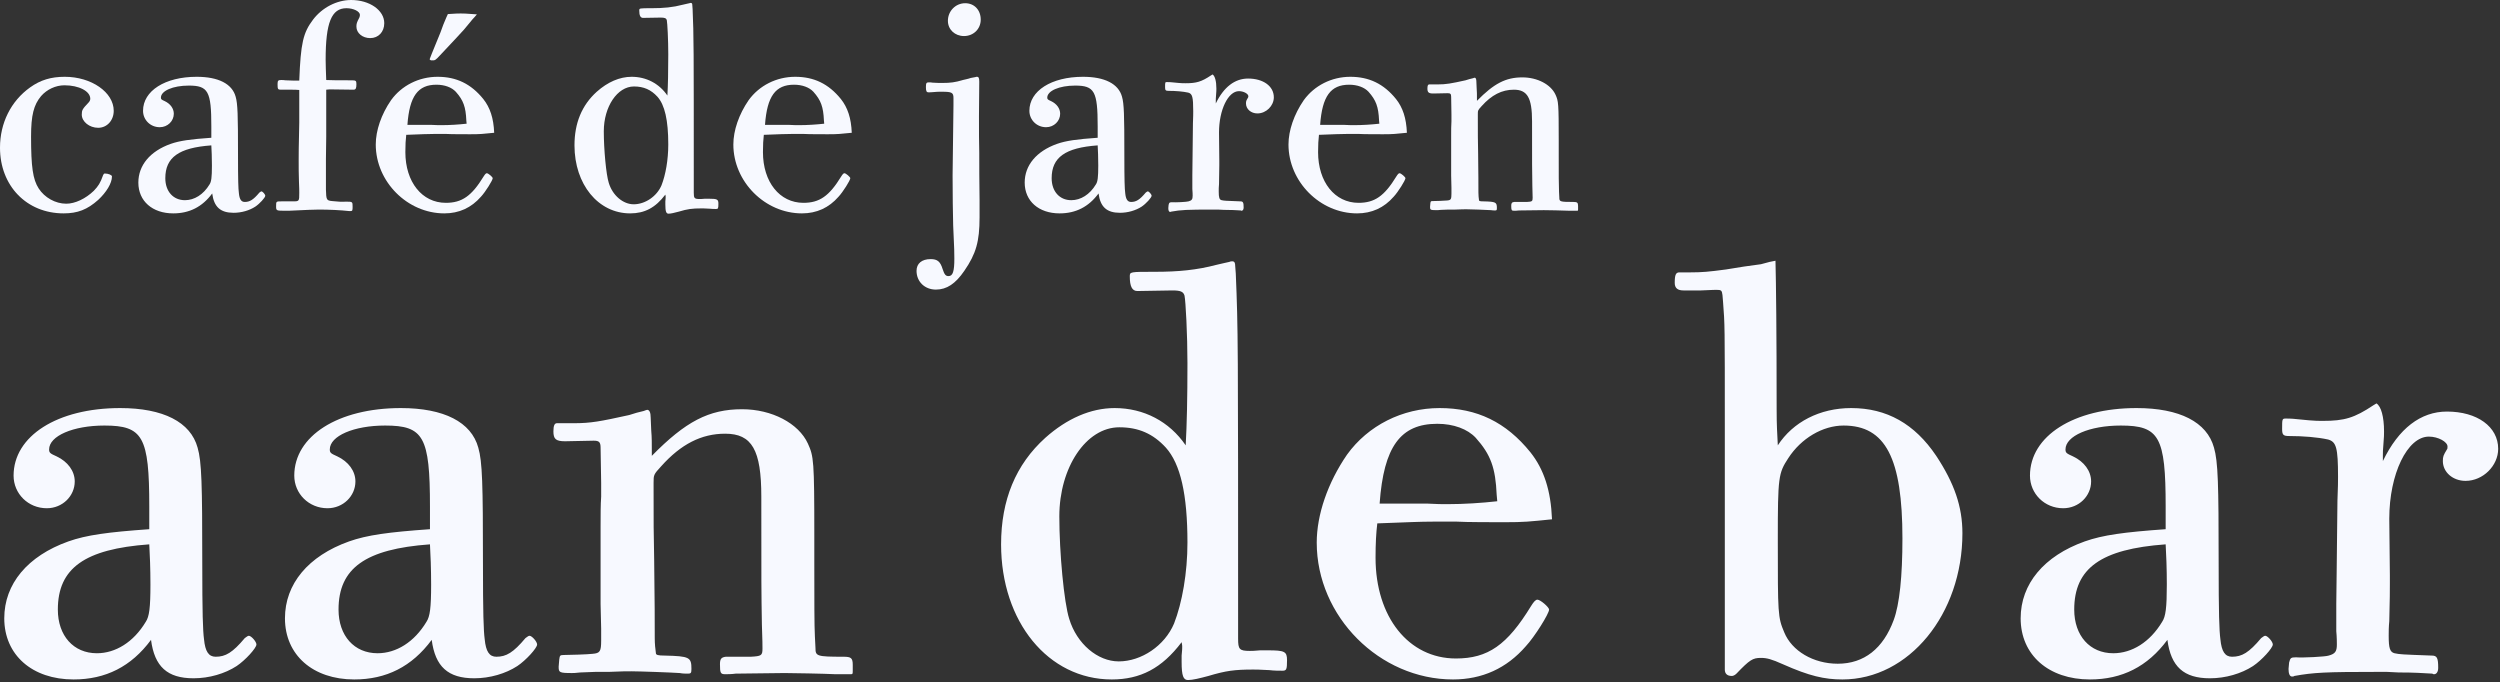 <?xml version="1.0" encoding="UTF-8" standalone="no"?> <svg xmlns="http://www.w3.org/2000/svg" xmlns:xlink="http://www.w3.org/1999/xlink" xmlns:serif="http://www.serif.com/" width="100%" height="100%" viewBox="0 0 953 260" version="1.1" xml:space="preserve" style="fill-rule:evenodd;clip-rule:evenodd;stroke-linejoin:round;stroke-miterlimit:2;"><rect x="0" y="0" width="953" height="260" fill="#333333" stroke="none"/> <g> <path d="M43.352,42.234C43.352,45.921 40.782,48.714 37.43,48.714C34.078,48.714 31.173,46.368 31.173,43.686C31.173,42.011 31.397,41.564 33.743,39.105C34.19,38.659 34.413,38.1 34.413,37.653C34.413,34.748 30.056,32.513 24.581,32.513C21.229,32.513 17.877,34.078 15.642,36.647C12.849,40 11.843,43.91 11.843,52.066C11.843,63.575 12.514,68.379 14.748,71.843C16.983,75.307 21.117,77.653 25.251,77.653C28.603,77.653 32.626,75.754 35.754,72.737C37.542,70.837 38.212,69.832 39.329,66.703C39.553,66.256 39.665,66.145 40,66.145C41.229,66.145 42.681,66.703 42.681,67.262C42.681,69.832 40.559,73.296 37.43,76.201C33.296,79.888 29.609,81.34 24.246,81.34C10.167,81.34 0,70.837 0,56.312C0,46.927 4.134,38.547 11.508,33.295C15.419,30.502 19.441,29.273 24.693,29.273C34.86,29.273 43.352,35.195 43.352,42.234" style="fill:rgb(247,249,255);fill-rule:nonzero;"></path> <path d="M80.56,48.156C80.56,34.748 79.331,32.625 71.957,32.625C65.923,32.625 61.342,34.637 61.342,37.206C61.342,37.877 61.566,37.989 62.795,38.547C64.918,39.553 66.258,41.341 66.258,43.352C66.258,46.145 63.912,48.491 60.895,48.491C57.32,48.491 54.526,45.698 54.526,42.235C54.526,34.637 62.906,29.273 74.974,29.273C83.242,29.273 88.493,31.955 89.834,36.871C90.616,39.553 90.728,43.91 90.728,58.883C90.728,68.715 90.839,71.955 91.063,73.631C91.287,75.978 91.957,76.983 93.298,76.983C95.197,76.983 96.538,76.201 98.884,73.408C99.219,73.184 99.443,72.961 99.666,72.961C100.113,72.961 101.119,74.078 101.119,74.637C101.119,75.307 98.996,77.654 97.32,78.771C95.085,80.224 92.069,81.117 89.052,81.117C84.024,81.117 81.566,78.883 80.895,73.743C77.096,78.883 72.18,81.341 66.035,81.341C58.102,81.341 52.739,76.648 52.739,69.609C52.739,63.017 57.208,57.654 65.029,54.86C68.493,53.631 72.627,53.073 80.56,52.514L80.56,48.156ZM63.018,67.933C63.018,72.961 66.035,76.313 70.504,76.313C74.08,76.313 77.543,74.19 79.89,70.279C80.56,69.274 80.783,67.598 80.783,63.129C80.783,60.112 80.672,57.318 80.56,55.419C68.157,56.313 63.018,60 63.018,67.933" style="fill:rgb(247,249,255);fill-rule:nonzero;"></path> <path d="M114.078,30.726C114.637,16.424 115.53,12.514 119.33,7.486C122.793,2.905 128.38,0 133.855,0C140.894,0 146.48,3.91 146.48,8.826C146.48,12.178 144.246,14.525 141.117,14.525C138.212,14.525 135.866,12.625 135.866,10.167C135.866,9.05 135.978,8.603 136.983,6.703C137.095,6.368 137.207,6.033 137.207,5.698C137.207,4.357 134.749,3.128 132.067,3.128C126.369,3.128 124.134,8.603 124.134,22.793C124.134,25.028 124.246,27.039 124.357,30.503C127.374,30.614 128.156,30.614 133.855,30.614C135.642,30.614 135.866,30.726 135.866,32.067C135.866,33.631 135.642,34.19 134.749,34.19L126.369,34.078C125.586,34.078 125.251,34.078 124.357,34.19L124.357,52.067L124.246,60.559L124.246,72.291C124.357,76.201 124.469,76.425 126.592,76.648C128.827,76.872 130.168,76.983 131.843,76.872C134.413,76.872 134.413,76.872 134.413,78.883C134.413,80.224 134.302,80.447 133.743,80.447L132.961,80.447C129.944,80.112 125.586,79.888 121.564,79.888C120.447,79.888 116.648,80 110.167,80.335L108.826,80.335C105.363,80.335 105.251,80.335 105.251,78.659C105.251,76.76 105.251,76.76 107.262,76.76L111.508,76.76C114.078,76.76 114.078,76.76 114.078,73.52C114.078,72.961 114.078,71.285 113.966,69.274C113.855,66.481 113.855,63.687 113.855,60.894C113.855,57.542 113.855,57.542 114.078,46.816L114.078,34.301C112.849,34.19 112.178,34.19 111.173,34.19L107.039,34.19C105.922,34.19 105.81,33.966 105.81,32.067C105.81,30.726 106.033,30.503 107.262,30.503C107.598,30.503 108.156,30.503 108.826,30.614L111.955,30.726L114.078,30.726Z" style="fill:rgb(247,249,255);fill-rule:nonzero;"></path> <path d="M165.474,51.062C163.128,51.062 160.894,51.173 154.86,51.397C154.636,53.185 154.525,55.308 154.525,57.989C154.525,69.386 160.894,77.319 169.944,77.319C176.089,77.319 179.776,74.749 184.357,67.263C184.916,66.369 185.251,66.034 185.587,66.034C186.145,66.034 187.821,67.487 187.821,67.933C187.821,68.716 185.028,73.185 183.352,74.972C179.665,79.218 174.972,81.341 169.385,81.341C155.307,81.341 143.24,69.274 143.24,55.084C143.24,49.721 145.363,43.576 149.05,38.212C153.072,32.626 159.665,29.274 166.815,29.274C173.966,29.274 179.553,31.955 184.246,37.766C186.816,41.006 188.156,45.028 188.38,50.615C184.022,51.062 183.017,51.173 179.33,51.173C177.542,51.173 171.732,51.173 170.167,51.062L165.474,51.062ZM155.307,47.598L164.357,47.598C166.145,47.71 167.486,47.71 168.268,47.71C171.508,47.71 174.86,47.486 177.877,47.151L177.765,45.922C177.542,40.782 176.648,38.212 173.743,34.972C172.178,33.296 169.497,32.291 166.368,32.291C159.329,32.291 156.089,36.648 155.307,47.598ZM170.726,5.363C174.19,5.139 174.637,5.139 175.642,5.139C176.76,5.139 177.318,5.139 181.787,5.475C181.229,6.145 180.67,6.815 180.112,7.374L176.871,11.285C176.201,12.067 173.072,15.419 167.709,21.117C165.922,23.017 165.922,23.017 164.581,23.017C164.134,23.017 163.799,22.793 163.799,22.57C163.799,22.57 163.91,22.346 163.91,22.235L164.692,20.223C166.033,16.983 166.927,14.749 167.933,12.29C168.603,10.279 169.385,8.38 170.167,6.592L170.726,5.363Z" style="fill:rgb(247,249,255);fill-rule:nonzero;"></path> <path d="M253.63,76.76C253.742,75.866 253.742,75.196 253.742,75.084C253.742,74.972 253.742,74.637 253.63,74.19C249.831,79.218 245.697,81.341 240.222,81.341C228.043,81.341 218.993,70.28 218.993,55.419C218.993,46.927 221.786,40.112 227.484,34.972C231.618,31.285 236.2,29.274 240.781,29.274C246.367,29.274 251.283,31.843 254.412,36.425C254.635,32.402 254.747,27.374 254.747,20.67C254.747,15.195 254.412,8.827 254.189,7.709C253.965,6.927 253.406,6.704 251.842,6.704L245.138,6.815C244.133,6.815 243.686,5.922 243.686,4.022C243.686,3.128 243.686,3.128 248.49,3.128C252.959,3.128 256.535,2.793 260.334,1.787L261.786,1.452L262.792,1.229C263.015,1.117 263.239,1.117 263.351,1.117C263.798,1.117 263.909,1.452 263.909,2.011L264.021,3.463C264.468,14.301 264.468,15.977 264.468,73.52C264.468,75.531 264.691,75.866 266.703,75.866C266.926,75.866 267.708,75.866 268.714,75.754L270.166,75.754C273.407,75.754 273.854,75.978 273.854,77.654C273.854,79.442 273.742,79.665 272.96,79.665C272.401,79.665 271.284,79.665 270.502,79.553C268.825,79.442 267.596,79.442 267.373,79.442C263.798,79.442 262.122,79.665 258.77,80.671C257.094,81.117 255.753,81.453 254.859,81.453C253.965,81.453 253.63,80.671 253.63,77.989L253.63,76.76ZM230.167,50.056C230.167,56.983 231.061,66.592 232.067,69.721C233.519,74.525 237.541,77.877 241.564,77.877C245.921,77.877 250.391,74.861 252.178,70.615C253.743,66.592 254.748,60.894 254.748,55.084C254.748,45.81 253.407,40 250.614,36.872C248.156,34.19 245.363,32.961 241.675,32.961C235.307,32.96 230.167,40.669 230.167,50.056" style="fill:rgb(247,249,255);fill-rule:nonzero;"></path> <path d="M301.788,51.062C299.441,51.062 297.207,51.173 291.173,51.397C290.949,53.185 290.838,55.307 290.838,57.989C290.838,69.385 297.207,77.319 306.257,77.319C312.402,77.319 316.089,74.749 320.67,67.263C321.229,66.369 321.564,66.034 321.899,66.034C322.458,66.034 324.134,67.486 324.134,67.934C324.134,68.715 321.341,73.185 319.665,74.972C315.978,79.219 311.285,81.341 305.698,81.341C291.62,81.341 279.553,69.274 279.553,55.084C279.553,49.721 281.676,43.575 285.363,38.213C289.385,32.626 295.978,29.274 303.128,29.274C310.279,29.274 315.866,31.955 320.559,37.766C323.129,41.006 324.469,45.028 324.693,50.615C320.335,51.062 319.329,51.173 315.643,51.173C313.855,51.173 308.045,51.173 306.48,51.062L301.788,51.062ZM291.62,47.598L300.67,47.598C302.458,47.71 303.799,47.71 304.581,47.71C307.821,47.71 311.173,47.486 314.19,47.151L314.078,45.922C313.855,40.782 312.961,38.213 310.056,34.972C308.492,33.296 305.81,32.291 302.682,32.291C295.642,32.291 292.402,36.648 291.62,47.598Z" style="fill:rgb(247,249,255);fill-rule:nonzero;"></path> <path d="M363.463,37.318C363.463,35.306 362.793,34.971 359.217,34.971C357.988,34.971 356.647,34.971 356.089,35.083C355.083,35.195 354.301,35.195 353.966,35.195C353.183,35.195 352.96,34.748 352.96,33.183C352.96,31.619 353.183,31.396 354.078,31.396C354.524,31.396 354.971,31.396 355.53,31.508C357.094,31.619 358.1,31.619 359.329,31.619C362.234,31.619 364.134,31.396 367.038,30.502C368.044,30.278 369.049,30.055 370.055,29.72L371.843,29.385C372.066,29.273 372.29,29.273 372.402,29.273C373.072,29.273 373.295,29.72 373.295,31.172L373.184,44.245C373.184,52.402 373.184,52.402 373.295,58.323C373.295,63.24 373.295,69.161 373.407,76.089L373.407,82.905C373.407,92.067 372.066,96.759 367.597,103.24C364.245,108.156 360.893,110.391 356.759,110.391C352.513,110.391 349.385,107.374 349.385,103.24C349.385,100.447 351.396,98.771 354.748,98.771C357.318,98.771 358.435,99.665 359.329,102.57C359.999,104.581 360.446,105.251 361.564,105.251C363.239,105.251 363.798,103.463 363.798,98.547C363.798,95.865 363.798,95.865 363.351,85.921C363.239,82.681 363.128,73.184 363.128,66.815C363.128,66.033 363.239,57.206 363.463,40.223L363.463,37.318ZM373.854,7.485C373.854,11.06 371.061,13.742 367.485,13.742C364.022,13.742 361.34,11.284 361.34,7.932C361.34,4.245 364.245,1.228 367.932,1.228C371.396,1.229 373.854,3.798 373.854,7.485" style="fill:rgb(247,249,255);fill-rule:nonzero;"></path> <path d="M418.434,48.156C418.434,34.748 417.205,32.625 409.831,32.625C403.797,32.625 399.216,34.637 399.216,37.206C399.216,37.877 399.439,37.989 400.668,38.547C402.791,39.553 404.132,41.341 404.132,43.352C404.132,46.145 401.786,48.491 398.769,48.491C395.194,48.491 392.4,45.698 392.4,42.235C392.4,34.637 400.78,29.273 412.847,29.273C421.116,29.273 426.367,31.955 427.708,36.871C428.49,39.553 428.602,43.91 428.602,58.883C428.602,68.715 428.713,71.955 428.937,73.631C429.16,75.978 429.831,76.983 431.172,76.983C433.071,76.983 434.412,76.201 436.758,73.408C437.093,73.184 437.317,72.961 437.54,72.961C437.987,72.961 438.993,74.078 438.993,74.637C438.993,75.307 436.87,77.654 435.194,78.771C432.959,80.224 429.942,81.117 426.926,81.117C421.897,81.117 419.44,78.883 418.769,73.743C414.97,78.883 410.054,81.341 403.909,81.341C395.976,81.341 390.613,76.648 390.613,69.609C390.613,63.017 395.082,57.654 402.903,54.86C406.367,53.631 410.501,53.073 418.434,52.514L418.434,48.156ZM400.892,67.933C400.892,72.961 403.909,76.313 408.378,76.313C411.953,76.313 415.417,74.19 417.764,70.279C418.434,69.274 418.657,67.598 418.657,63.129C418.657,60.112 418.545,57.318 418.434,55.419C406.032,56.313 400.892,60 400.892,67.933" style="fill:rgb(247,249,255);fill-rule:nonzero;"></path> <path d="M463.461,39.441C466.478,33.184 470.724,29.944 475.751,29.944C481.562,29.944 485.584,32.849 485.584,37.095C485.584,40.335 482.679,43.24 479.327,43.24C476.869,43.24 474.969,41.564 474.969,39.441C474.969,38.547 475.081,38.324 475.751,37.206C475.863,37.095 475.863,36.871 475.863,36.648C475.863,35.754 474.076,34.748 472.288,34.748C468.154,34.748 464.69,41.899 464.69,50.502C464.69,51.955 464.69,51.955 464.801,61.341L464.801,63.017C464.801,65.028 464.801,65.028 464.69,70.167C464.578,71.285 464.578,72.179 464.578,72.961C464.578,75.307 464.801,76.089 465.696,76.313C466.813,76.536 466.813,76.536 472.847,76.76C473.852,76.76 474.076,77.207 474.076,79.106C474.076,79.888 473.74,80.335 473.293,80.335C473.182,80.335 473.07,80.335 472.958,80.223C470.835,80.112 469.606,80 466.478,80L464.243,79.888L462.455,79.888C452.511,79.888 450.165,80 446.478,80.67C446.366,80.782 446.142,80.782 446.031,80.782C445.584,80.782 445.36,80.223 445.36,79.329C445.36,79.218 445.36,79.218 445.472,78.1C445.695,77.207 445.807,77.095 446.813,77.095C447.93,77.207 452.511,76.983 453.07,76.76C454.299,76.425 454.634,75.977 454.634,74.637C454.634,74.413 454.634,73.184 454.522,72.067L454.522,66.815C454.522,65.81 454.634,59.218 454.746,47.039C454.857,44.693 454.857,42.905 454.857,42.458C454.857,36.871 454.522,35.754 452.958,35.307C450.947,34.86 448.154,34.636 445.472,34.636C444.355,34.636 444.131,34.413 444.131,33.296C444.131,31.396 444.131,31.285 444.802,31.285C445.919,31.285 445.919,31.285 449.271,31.62C450.388,31.731 451.17,31.731 451.952,31.731C456.087,31.731 457.986,31.173 461.673,28.715L462.232,28.379C463.126,28.938 463.684,30.949 463.684,33.743C463.684,34.301 463.684,34.86 463.573,36.089C463.461,37.318 463.461,37.877 463.461,38.324L463.461,39.441Z" style="fill:rgb(247,249,255);fill-rule:nonzero;"></path> <path d="M513.405,51.062C511.058,51.062 508.824,51.173 502.79,51.397C502.567,53.185 502.455,55.307 502.455,57.989C502.455,69.385 508.824,77.319 517.874,77.319C524.019,77.319 527.706,74.749 532.287,67.263C532.846,66.369 533.181,66.034 533.516,66.034C534.075,66.034 535.751,67.486 535.751,67.934C535.751,68.715 532.958,73.185 531.282,74.972C527.595,79.219 522.902,81.341 517.315,81.341C503.237,81.341 491.17,69.274 491.17,55.084C491.17,49.721 493.293,43.575 496.98,38.213C501.002,32.626 507.595,29.274 514.745,29.274C521.896,29.274 527.483,31.955 532.176,37.766C534.746,41.006 536.086,45.028 536.31,50.615C531.952,51.062 530.946,51.173 527.26,51.173C525.472,51.173 519.662,51.173 518.097,51.062L513.405,51.062ZM503.237,47.598L512.287,47.598C514.075,47.71 515.416,47.71 516.198,47.71C519.438,47.71 522.79,47.486 525.807,47.151L525.695,45.922C525.472,40.782 524.578,38.213 521.673,34.972C520.109,33.296 517.427,32.291 514.299,32.291C507.259,32.291 504.019,36.648 503.237,47.598Z" style="fill:rgb(247,249,255);fill-rule:nonzero;"></path> <path d="M562.902,33.631C563.014,34.86 563.014,35.866 563.014,38.435C569.494,31.843 573.963,29.497 580.332,29.497C586.03,29.497 591.17,32.179 592.958,36.089C594.075,38.547 594.187,39.329 594.187,53.631L594.187,58.994C594.187,66.145 594.187,71.062 594.299,73.073L594.411,75.307C594.411,76.872 594.634,76.983 599.774,76.983C601.226,76.983 601.561,77.207 601.561,78.548L601.561,79.553C601.561,80.335 601.561,80.335 601.115,80.335L598.209,80.335C596.087,80.224 589.718,80.112 588.489,80.112L579.103,80.224C578.321,80.335 577.539,80.335 577.092,80.335C576.198,80.335 576.086,80.112 576.086,78.436C576.086,77.43 576.31,77.095 577.204,76.983L582.008,76.983C584.019,76.872 584.243,76.76 584.243,75.419C584.243,74.413 584.243,74.413 584.131,70.838C584.019,64.246 584.019,63.687 584.019,46.257C584.019,37.318 582.232,34.19 577.092,34.19C572.511,34.19 568.6,36.201 564.801,40.447C563.349,42.011 563.349,42.123 563.349,43.575L563.349,44.357C563.349,51.955 563.349,52.626 563.461,58.324C563.572,65.922 563.572,70.95 563.572,73.408C563.572,74.525 563.684,75.531 563.796,76.313C563.796,76.648 564.242,76.76 565.472,76.76C570.276,76.872 570.611,77.095 570.611,79.33C570.611,80.112 570.5,80.224 569.941,80.224C569.494,80.224 568.935,80.224 568.377,80.112C566.813,80 560.556,79.776 559.103,79.776C558.209,79.776 557.204,79.776 554.746,79.888L552.176,79.888L549.271,80C548.488,80.112 547.818,80.112 547.706,80.112C545.248,80.112 545.136,80 545.136,78.883C545.136,78.659 545.136,78.659 545.248,77.542C545.36,76.76 545.36,76.648 546.142,76.648C547.036,76.648 550.835,76.536 551.617,76.425C553.069,76.313 553.293,75.978 553.293,73.855L553.293,71.62L553.181,66.927L553.181,51.955C553.181,49.721 553.181,47.821 553.293,46.257L553.293,43.687L553.181,36.871C553.181,35.754 552.846,35.531 551.84,35.531L546.365,35.642C544.578,35.642 544.131,35.195 544.131,33.743C544.131,32.625 544.354,32.179 544.801,32.179L548.042,32.179C551.282,32.179 553.069,31.843 558.656,30.614L560.109,30.167L561.449,29.832C561.785,29.72 562.008,29.609 562.12,29.609C562.567,29.609 562.79,30.167 562.79,31.061L562.902,33.631Z" style="fill:rgb(247,249,255);fill-rule:nonzero;"></path> </g> <g> <path d="M908.35,173.539C908.35,172.651 908.35,171.541 908.572,169.099C908.794,166.657 908.794,165.547 908.794,164.437C908.794,158.887 907.685,154.891 905.908,153.781L904.798,154.447C897.473,159.331 893.698,160.441 885.485,160.441C883.931,160.441 882.377,160.441 880.157,160.219C873.498,159.553 873.498,159.553 871.278,159.553C869.946,159.553 869.946,159.775 869.946,163.549C869.946,165.769 870.389,166.213 872.609,166.213C877.937,166.213 883.487,166.657 887.483,167.545C890.591,168.433 891.257,170.653 891.257,181.752C891.257,182.64 891.257,186.192 891.034,190.854C890.812,215.052 890.591,228.149 890.591,230.147L890.591,240.581C890.813,242.801 890.813,245.243 890.813,245.687C890.813,248.351 890.147,249.239 887.705,249.905C886.596,250.349 877.493,250.793 875.273,250.571C873.275,250.571 873.054,250.793 872.609,252.569C872.388,254.789 872.388,254.789 872.388,255.011C872.388,256.787 872.83,257.897 873.719,257.897C873.941,257.897 874.385,257.897 874.607,257.675C881.933,256.343 886.595,256.121 906.353,256.121L909.905,256.121L914.345,256.343C920.561,256.343 923.002,256.565 927.22,256.787C927.442,257.009 927.663,257.009 927.886,257.009C928.774,257.009 929.44,256.121 929.44,254.567C929.44,250.793 928.996,249.905 926.998,249.905C915.012,249.461 915.012,249.461 912.791,249.017C911.016,248.573 910.571,247.019 910.571,242.357C910.571,240.803 910.571,239.027 910.793,236.807C911.016,226.596 911.016,226.596 911.016,222.6L911.016,219.27C910.793,200.622 910.793,200.622 910.793,197.736C910.793,180.642 917.676,166.435 925.889,166.435C929.441,166.435 932.993,168.433 932.993,170.209C932.993,170.653 932.993,171.097 932.771,171.319C931.439,173.539 931.217,173.983 931.217,175.758C931.217,179.976 934.99,183.306 939.874,183.306C946.534,183.306 952.307,177.534 952.307,171.097C952.307,162.661 944.315,156.889 932.771,156.889C922.781,156.889 914.346,163.327 908.352,175.758L908.352,173.539L908.35,173.539ZM825.549,207.504C825.771,211.278 825.992,216.828 825.992,222.822C825.992,231.701 825.549,235.031 824.217,237.029C819.555,244.799 812.672,249.017 805.569,249.017C796.689,249.017 790.695,242.357 790.695,232.367C790.695,216.606 800.907,209.28 825.549,207.504M825.549,201.732C809.786,202.842 801.572,203.952 794.691,206.394C779.152,211.944 770.272,222.6 770.272,235.697C770.272,249.683 780.928,259.007 796.689,259.007C808.899,259.007 818.667,254.123 826.215,243.911C827.546,254.123 832.431,258.563 842.419,258.563C848.413,258.563 854.407,256.787 858.848,253.901C862.178,251.681 866.396,247.019 866.396,245.687C866.396,244.577 864.398,242.357 863.51,242.357C863.066,242.357 862.621,242.801 861.955,243.245C857.293,248.795 854.629,250.349 850.855,250.349C848.191,250.349 846.859,248.351 846.415,243.689C845.972,240.359 845.749,233.921 845.749,214.386C845.749,184.638 845.527,175.98 843.974,170.653C841.31,160.885 830.876,155.557 814.449,155.557C790.473,155.557 773.824,166.213 773.824,181.308C773.824,188.19 779.374,193.74 786.477,193.74C792.471,193.74 797.133,189.078 797.133,183.528C797.133,179.532 794.469,175.98 790.25,173.983C787.809,172.873 787.364,172.651 787.364,171.319C787.364,166.213 796.467,162.217 808.454,162.217C823.106,162.217 825.549,166.435 825.549,193.074L825.549,201.732ZM702.785,162.217C718.769,162.217 725.207,174.649 725.207,205.284C725.207,219.714 724.098,230.369 721.877,236.363C717.882,247.241 710.556,253.013 700.565,253.013C691.241,253.013 683.028,248.129 680.142,241.025C677.7,235.253 677.7,234.143 677.7,205.728C677.7,181.752 677.922,180.42 681.696,174.649C686.58,167.101 694.793,162.217 702.785,162.217M674.592,99.836L671.262,100.724L664.824,101.612L657.942,102.722C651.282,103.61 648.84,103.832 644.178,103.832L640.182,103.832C638.85,103.832 638.406,104.72 638.406,107.828C638.406,109.826 639.516,110.714 641.736,110.714L648.396,110.714C653.28,110.492 653.724,110.492 654.39,110.492C656.166,110.492 656.388,110.714 656.61,112.49L656.832,115.154C657.498,123.811 657.498,123.811 657.498,163.105L657.498,255.233C657.498,256.787 658.386,257.675 660.162,257.675C660.606,257.675 661.272,257.453 661.938,256.787C667.044,251.459 668.154,250.793 671.262,250.793C673.482,250.793 675.258,251.237 679.698,253.235C689.687,257.675 695.459,259.007 702.341,259.007C727.649,259.007 748.072,234.143 748.072,203.286C748.072,193.074 744.964,184.194 738.082,173.761C729.869,161.551 719.213,155.557 705.671,155.557C693.684,155.557 683.472,160.885 677.7,169.765C677.478,164.881 677.256,162.661 677.256,156.001C677.256,126.697 677.034,107.828 676.812,99.392L674.592,99.836ZM525.913,191.964C527.467,170.209 533.905,161.551 547.89,161.551C554.106,161.551 559.434,163.549 562.542,166.879C568.314,173.317 570.09,178.422 570.534,188.634L570.756,191.076C564.762,191.742 558.102,192.186 551.664,192.186C550.11,192.186 547.446,192.186 543.894,191.964L525.913,191.964ZM555.438,198.846C558.546,199.068 570.09,199.068 573.642,199.068C580.968,199.068 582.966,198.846 591.624,197.958C591.18,186.858 588.516,178.866 583.41,172.429C574.086,160.885 562.986,155.557 548.778,155.557C534.571,155.557 521.473,162.217 513.481,173.317C506.155,183.972 501.937,196.182 501.937,206.838C501.937,235.031 525.913,259.007 553.884,259.007C564.984,259.007 574.308,254.789 581.634,246.353C584.964,242.801 590.514,233.921 590.514,232.367C590.514,231.479 587.184,228.593 586.074,228.593C585.408,228.593 584.742,229.259 583.632,231.035C574.53,245.909 567.204,251.015 554.994,251.015C537.013,251.015 524.359,235.253 524.359,212.61C524.359,207.282 524.581,203.064 525.025,199.512C537.013,199.068 541.453,198.846 546.114,198.846L555.438,198.846ZM426.681,162.883C434.007,162.883 439.557,165.325 444.441,170.653C449.991,176.868 452.655,188.412 452.655,206.838C452.655,218.382 450.657,229.703 447.549,237.695C443.997,246.131 435.117,252.125 426.459,252.125C418.467,252.125 410.476,245.465 407.59,235.919C405.592,229.703 403.816,210.612 403.816,196.848C403.816,178.2 414.028,162.883 426.681,162.883M450.435,252.347C450.435,257.675 451.101,259.229 452.877,259.229C454.653,259.229 457.317,258.563 460.647,257.675C467.306,255.677 470.636,255.233 477.74,255.233C478.184,255.233 480.626,255.233 483.956,255.455C485.51,255.677 487.73,255.677 488.84,255.677C490.394,255.677 490.616,255.233 490.616,251.681C490.616,248.351 489.728,247.907 483.29,247.907L480.404,247.907C478.406,248.129 476.852,248.129 476.408,248.129C472.412,248.129 471.968,247.463 471.968,243.467C471.968,129.139 471.968,125.809 471.08,104.276L470.858,101.39C470.858,100.28 470.636,99.614 469.748,99.614C469.526,99.614 469.082,99.614 468.638,99.836L466.64,100.28L463.755,100.946C456.207,102.944 449.103,103.61 440.223,103.61C430.677,103.61 430.677,103.61 430.677,105.386C430.677,109.16 431.565,110.936 433.563,110.936L446.883,110.714C449.991,110.714 451.101,111.158 451.545,112.712C451.989,114.932 452.655,127.585 452.655,138.463C452.655,151.783 452.433,161.773 451.989,169.765C445.773,160.663 436.005,155.557 424.905,155.557C415.803,155.557 406.702,159.553 398.488,166.879C387.166,177.09 381.616,190.632 381.616,207.504C381.616,237.029 399.598,259.007 423.795,259.007C434.673,259.007 442.887,254.789 450.435,244.799C450.657,245.687 450.657,246.353 450.657,246.575C450.657,246.797 450.657,248.129 450.435,249.905L450.435,252.347ZM248.035,159.109C248.035,157.333 247.591,156.223 246.703,156.223C246.481,156.223 246.037,156.445 245.371,156.667L242.707,157.333L239.821,158.221C228.721,160.663 225.169,161.329 218.731,161.329L212.293,161.329C211.405,161.329 210.961,162.217 210.961,164.437C210.961,167.323 211.849,168.211 215.401,168.211L226.279,167.989C228.277,167.989 228.943,168.433 228.943,170.653L229.165,184.194L229.165,189.3C228.943,192.408 228.943,196.182 228.943,200.622L228.943,230.369L229.165,239.693L229.165,244.133C229.165,248.351 228.721,249.017 225.835,249.239C224.281,249.461 216.733,249.683 214.957,249.683C213.403,249.683 213.403,249.905 213.181,251.459C212.959,253.679 212.959,253.679 212.959,254.123C212.959,256.343 213.181,256.565 218.065,256.565C218.287,256.565 219.619,256.565 221.173,256.343L226.945,256.121L232.051,256.121C236.935,255.899 238.933,255.899 240.709,255.899C243.595,255.899 256.026,256.343 259.134,256.565C260.244,256.787 261.354,256.787 262.242,256.787C263.352,256.787 263.574,256.565 263.574,255.011C263.574,250.571 262.908,250.127 253.362,249.905C250.92,249.905 250.033,249.683 250.033,249.017C249.811,247.463 249.589,245.465 249.589,243.245C249.589,238.361 249.589,228.371 249.367,213.276C249.145,201.954 249.145,200.622 249.145,185.526L249.145,183.972C249.145,181.086 249.145,180.864 252.03,177.756C259.578,169.321 267.348,165.325 276.45,165.325C286.662,165.325 290.214,171.541 290.214,189.3C290.214,223.932 290.214,225.042 290.436,238.139C290.658,245.243 290.658,245.243 290.658,247.241C290.658,249.905 290.214,250.127 286.218,250.349L276.672,250.349C274.896,250.571 274.452,251.237 274.452,253.235C274.452,256.565 274.674,257.009 276.45,257.009C277.338,257.009 278.892,257.009 280.446,256.787L299.094,256.565C301.536,256.565 314.189,256.787 318.407,257.009L324.179,257.009C325.067,257.009 325.067,257.009 325.067,255.455L325.067,253.457C325.067,250.793 324.401,250.349 321.515,250.349C311.303,250.349 310.859,250.127 310.859,247.019L310.637,242.579C310.415,238.583 310.415,228.815 310.415,214.608L310.415,203.952C310.415,175.537 310.193,173.983 307.973,169.099C304.421,161.329 294.21,156.001 282.888,156.001C270.234,156.001 261.354,160.663 248.479,173.761C248.479,168.655 248.479,166.657 248.257,164.215L248.035,159.109ZM163.902,207.504C164.124,211.278 164.346,216.828 164.346,222.822C164.346,231.701 163.902,235.031 162.57,237.029C157.908,244.799 151.026,249.017 143.922,249.017C135.042,249.017 129.048,242.357 129.048,232.367C129.048,216.606 139.26,209.28 163.902,207.504M163.902,201.732C148.14,202.842 139.926,203.952 133.044,206.394C117.504,211.944 108.625,222.6 108.625,235.697C108.625,249.683 119.28,259.007 135.042,259.007C147.252,259.007 157.02,254.123 164.568,243.911C165.9,254.123 170.783,258.563 180.773,258.563C186.767,258.563 192.761,256.787 197.201,253.901C200.531,251.681 204.749,247.019 204.749,245.687C204.749,244.577 202.751,242.357 201.863,242.357C201.419,242.357 200.975,242.801 200.309,243.245C195.647,248.795 192.983,250.349 189.209,250.349C186.545,250.349 185.213,248.351 184.769,243.689C184.325,240.359 184.103,233.921 184.103,214.386C184.103,184.638 183.881,175.98 182.327,170.653C179.663,160.885 169.229,155.557 152.802,155.557C128.826,155.557 112.177,166.213 112.177,181.308C112.177,188.19 117.726,193.74 124.83,193.74C130.824,193.74 135.486,189.078 135.486,183.528C135.486,179.532 132.822,175.98 128.604,173.983C126.162,172.873 125.718,172.651 125.718,171.319C125.718,166.213 134.82,162.217 146.808,162.217C161.46,162.217 163.902,166.435 163.902,193.074L163.902,201.732ZM56.903,207.504C57.125,211.278 57.347,216.828 57.347,222.822C57.347,231.701 56.903,235.031 55.571,237.029C50.909,244.799 44.027,249.017 36.923,249.017C28.044,249.017 22.05,242.357 22.05,232.367C22.05,216.606 32.261,209.28 56.903,207.504M56.903,201.732C41.141,202.842 32.927,203.952 26.046,206.394C10.506,211.944 1.626,222.6 1.626,235.697C1.626,249.683 12.282,259.007 28.044,259.007C40.253,259.007 50.021,254.123 57.569,243.911C58.901,254.123 63.785,258.563 73.775,258.563C79.769,258.563 85.762,256.787 90.202,253.901C93.532,251.681 97.75,247.019 97.75,245.687C97.75,244.577 95.752,242.357 94.864,242.357C94.42,242.357 93.976,242.801 93.31,243.245C88.648,248.795 85.984,250.349 82.211,250.349C79.547,250.349 78.215,248.351 77.771,243.689C77.327,240.359 77.105,233.921 77.105,214.386C77.105,184.638 76.883,175.98 75.329,170.653C72.665,160.885 62.231,155.557 45.803,155.557C21.828,155.557 5.178,166.213 5.178,181.308C5.178,188.19 10.728,193.74 17.832,193.74C23.826,193.74 28.488,189.078 28.488,183.528C28.488,179.532 25.824,175.98 21.606,173.983C19.164,172.873 18.72,172.651 18.72,171.319C18.72,166.213 27.822,162.217 39.809,162.217C54.461,162.217 56.903,166.435 56.903,193.074L56.903,201.732Z" style="fill:rgb(247,249,255);fill-rule:nonzero;"></path> </g> </svg> 